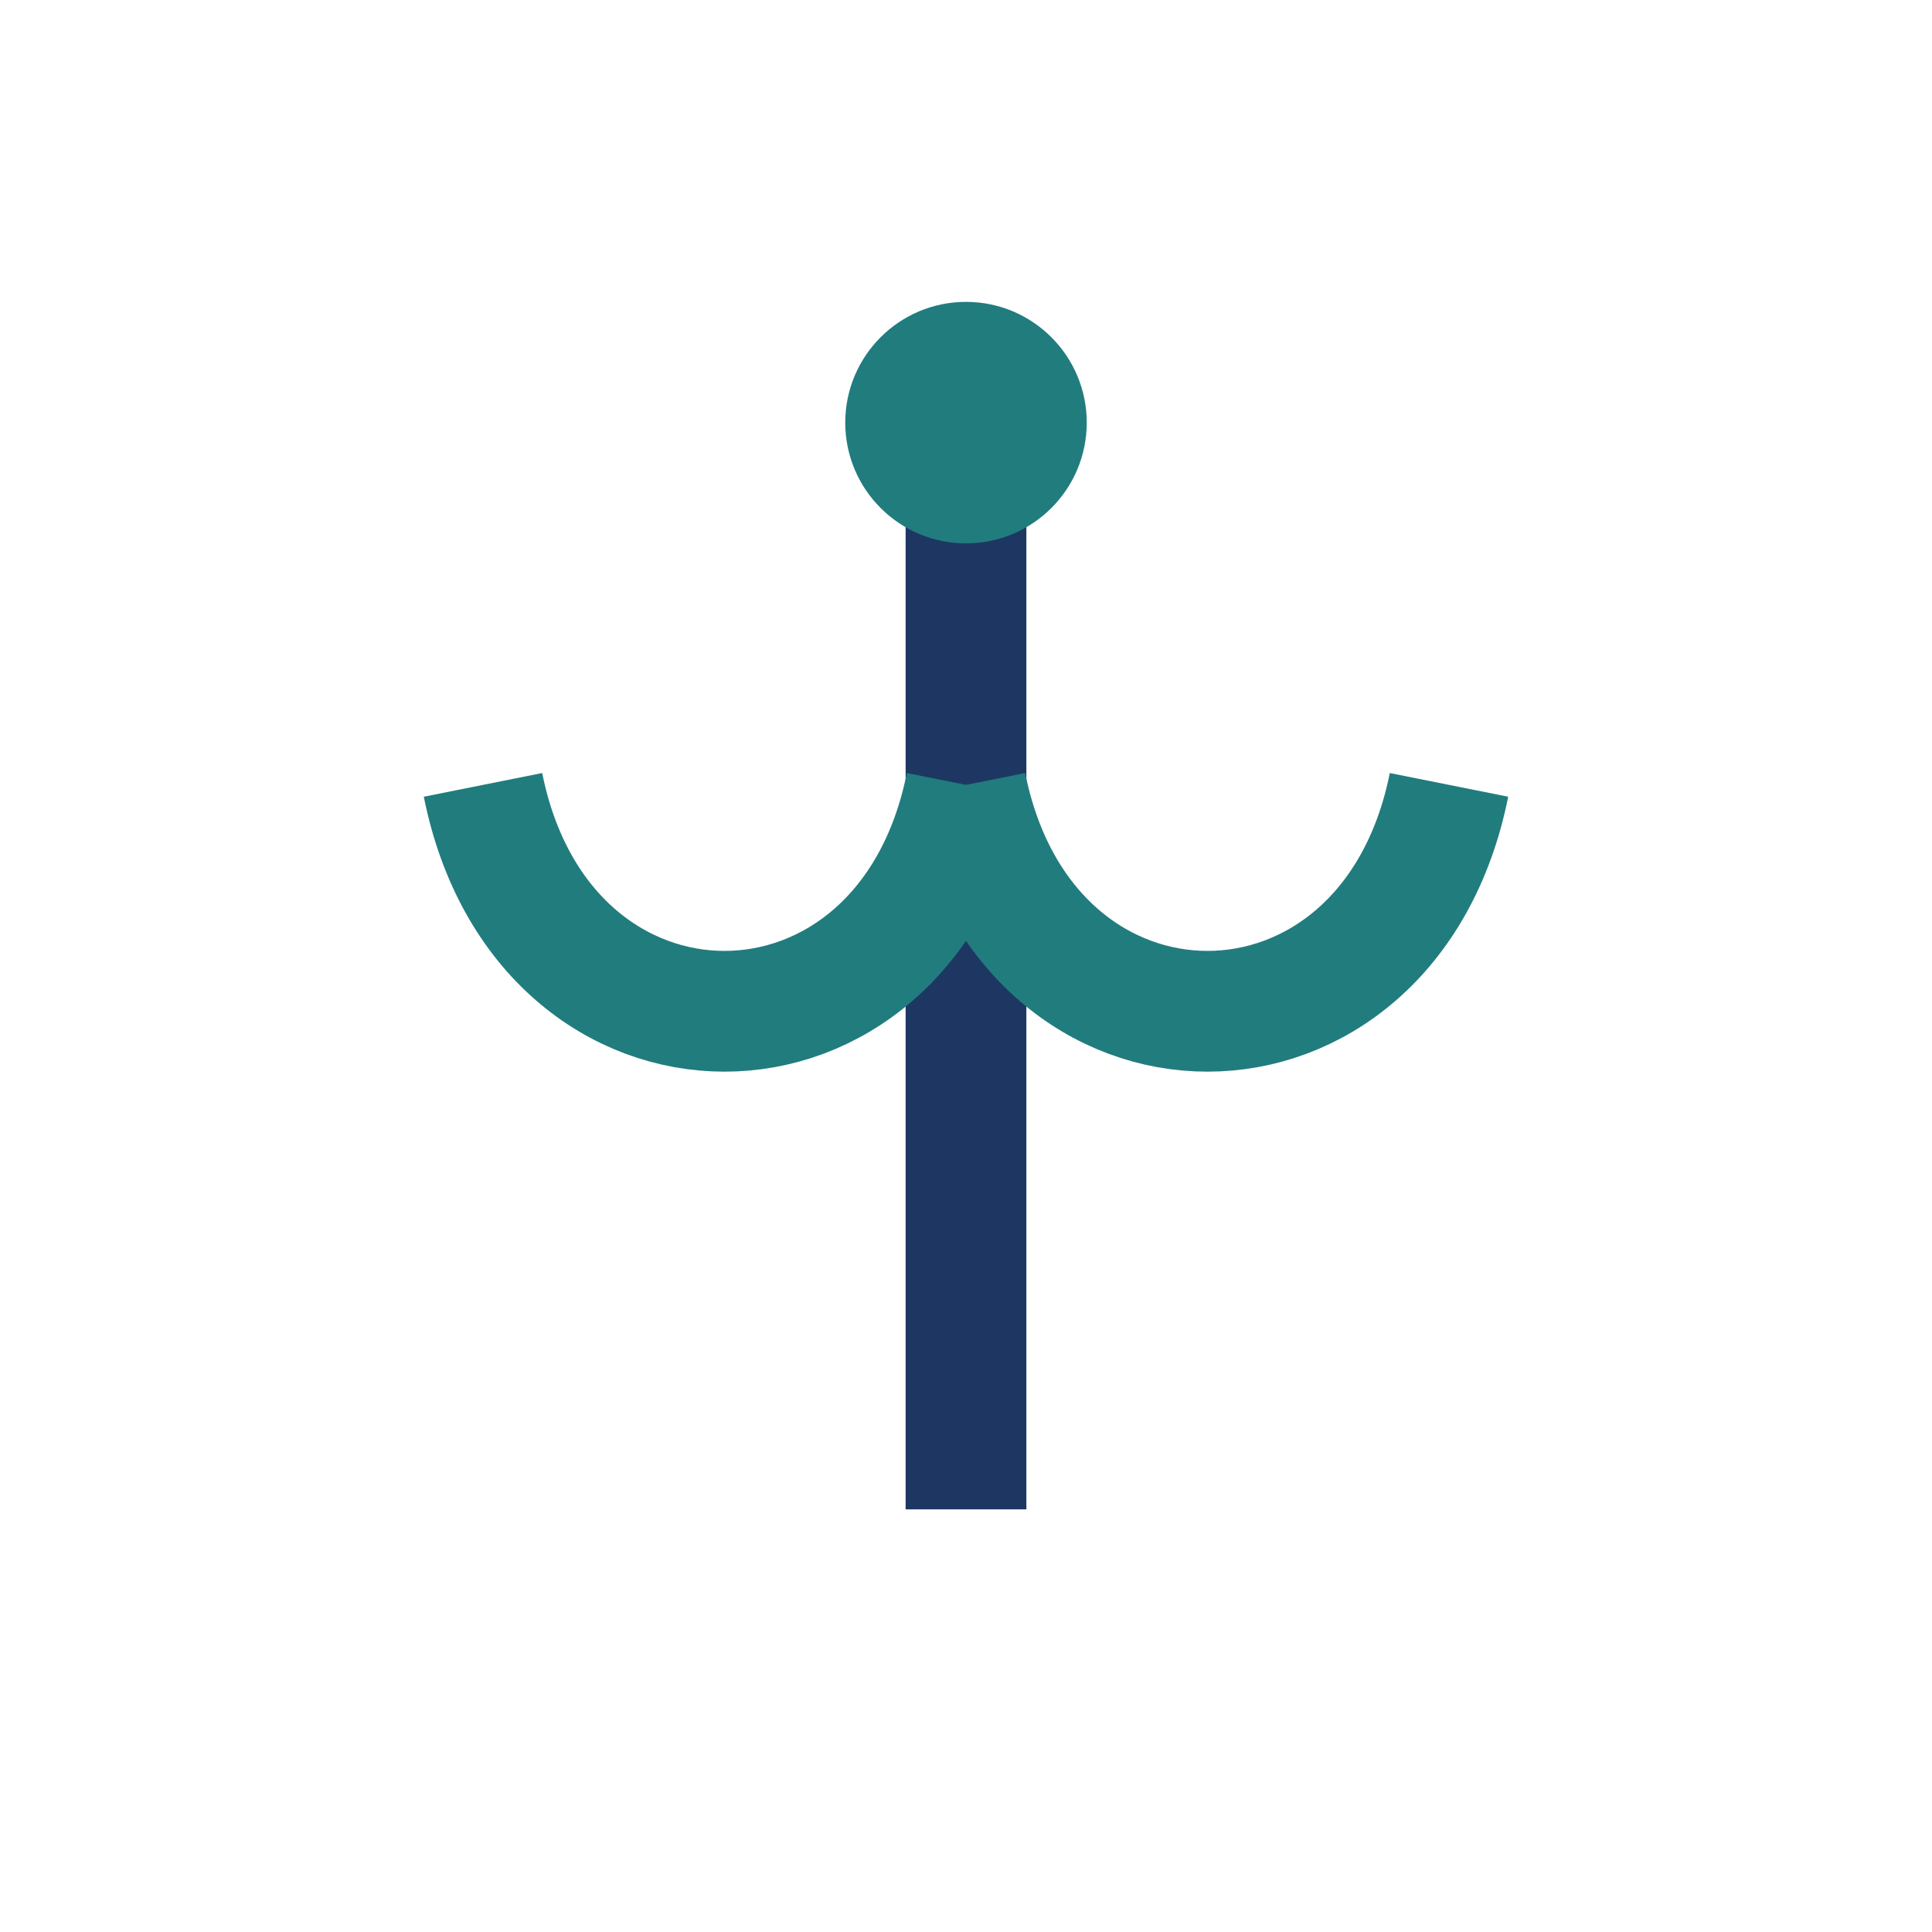 <?xml version="1.0" encoding="UTF-8"?>
<svg xmlns="http://www.w3.org/2000/svg" width="32" height="32" viewBox="0 0 32 32"><rect x="15" y="7" width="2" height="18" fill="#1E3762"/><path d="M8 13C9 18 15 18 16 13M24 13c-1 5-7 5-8 0" fill="none" stroke="#217C7E" stroke-width="2"/><circle cx="16" cy="7" r="2" fill="#217C7E"/></svg>